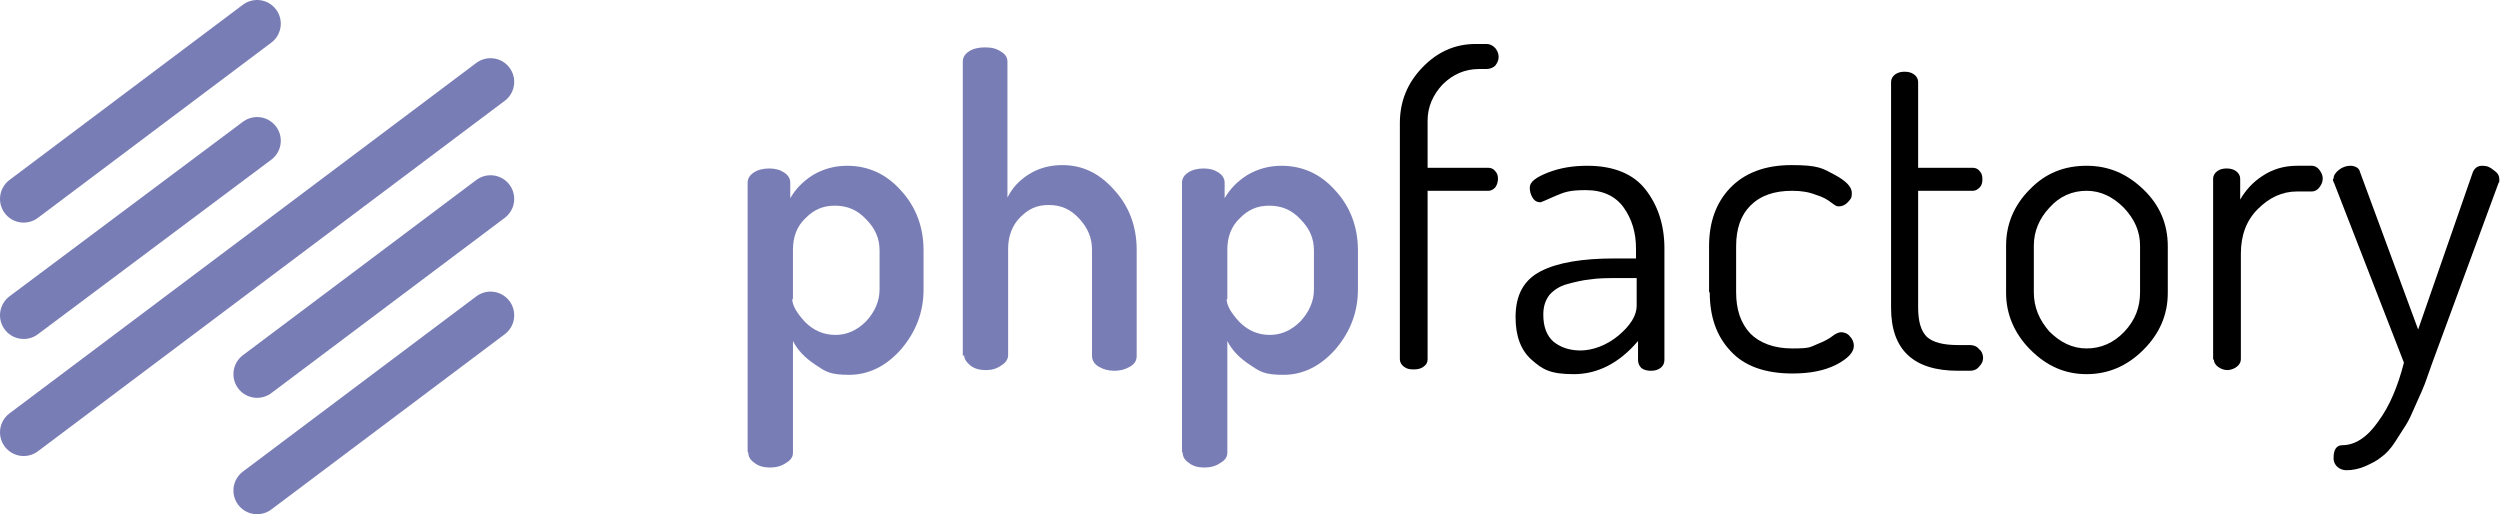 <?xml version="1.0" encoding="UTF-8"?> <svg xmlns="http://www.w3.org/2000/svg" version="1.1" viewBox="0 0 369.5 76"><defs><style> .cls-1 { fill: #797db5; } .cls-2 { fill: none; stroke: #797db5; stroke-linecap: round; stroke-width: 7px; } </style></defs><g><g id="katman_1"><path class="cls-2" d="M38,20.8L3.5,46.6M38,3.5L3.5,29.4M72.5,29.4l-34.5,25.9M72.5,46.6l-34.5,25.9M72.5,12.1L3.5,63.9"></path><path d="M206.9,53.2V18.2c0-3.2,1.1-5.9,3.3-8.2,2.2-2.3,4.8-3.5,7.9-3.5h1.6c.5,0,.9.2,1.3.6.3.4.5.8.5,1.3s-.2.9-.5,1.3c-.3.3-.8.5-1.3.5h-1.1c-2.1,0-3.9.8-5.4,2.3-1.4,1.5-2.2,3.3-2.2,5.3v7h9c.4,0,.8.2,1,.5.3.3.4.7.4,1.1s-.1.9-.4,1.3c-.3.3-.6.5-1,.5h-9v24.9c0,.5-.2.8-.6,1.1-.4.3-.9.4-1.5.4s-1-.1-1.4-.4c-.4-.3-.6-.7-.6-1.1Z"></path><path d="M224,46.9c0-3.3,1.2-5.5,3.7-6.8,2.5-1.3,6.2-1.9,10.9-1.9h3.2v-1.5c0-2.3-.6-4.3-1.8-6-1.2-1.7-3.1-2.6-5.6-2.6s-3.2.3-4.6.9c-1.3.6-2.1.9-2.1.9-.5,0-.9-.2-1.2-.7-.3-.5-.4-1-.4-1.5,0-.8.9-1.5,2.7-2.2,1.8-.7,3.7-1,5.8-1,3.9,0,6.8,1.2,8.6,3.5,1.8,2.3,2.8,5.2,2.8,8.7v16.5c0,.5-.2.9-.6,1.2-.4.3-.9.4-1.4.4s-1-.1-1.4-.4c-.3-.3-.5-.7-.5-1.2v-2.8c-2.8,3.3-6,4.9-9.5,4.9s-4.6-.7-6.2-2.1c-1.6-1.4-2.4-3.5-2.4-6.3ZM228.1,46.5c0,1.8.5,3.1,1.5,4,1,.8,2.3,1.3,4,1.3s3.8-.7,5.6-2.2c1.8-1.5,2.7-3,2.7-4.4v-4.1h-2.6c-1.7,0-3.1,0-4.3.2-1.1.1-2.3.4-3.4.7-1.1.3-2,.9-2.6,1.6-.6.8-.9,1.7-.9,2.9Z"></path><path d="M252.6,43.2v-6.8c0-3.5,1-6.4,3.1-8.6,2.1-2.2,5.1-3.4,9.1-3.4s4.6.5,6.3,1.4c1.7.9,2.6,1.8,2.6,2.7s-.2.9-.6,1.4c-.4.4-.8.6-1.3.6s-.6-.2-1.2-.6c-.5-.4-1.2-.8-2.2-1.1-1-.4-2.1-.6-3.5-.6-2.7,0-4.7.7-6.2,2.2-1.4,1.4-2.1,3.4-2.1,6v6.8c0,2.6.7,4.6,2.1,6.1,1.4,1.4,3.5,2.2,6.2,2.2s2.6-.2,3.6-.6c1-.4,1.8-.8,2.3-1.2.5-.4,1-.6,1.3-.6.5,0,1,.2,1.3.6.4.4.6.9.6,1.4,0,1-.9,1.9-2.6,2.8-1.8.9-3.9,1.3-6.5,1.3-4,0-7.1-1.1-9.1-3.3-2.1-2.2-3.1-5.1-3.1-8.7Z"></path><path d="M279.5,45.5V12.1c0-.4.2-.8.6-1.1.4-.3.9-.4,1.4-.4s1,.1,1.4.4c.4.3.6.7.6,1.1v12.7h8.1c.4,0,.8.2,1,.5.3.3.4.7.4,1.2s-.1.9-.4,1.2c-.3.3-.6.5-1,.5h-8.1v17.2c0,2.1.4,3.5,1.3,4.4.9.8,2.4,1.2,4.6,1.2h1.8c.5,0,1,.2,1.3.6.4.3.6.8.6,1.3s-.2.9-.6,1.3c-.3.4-.8.6-1.3.6h-1.8c-6.6,0-9.9-3.1-9.9-9.3Z"></path><path d="M296.5,43.2v-6.9c0-3.2,1.2-6,3.5-8.3,2.3-2.4,5.1-3.5,8.4-3.5s6,1.2,8.4,3.5c2.4,2.3,3.6,5.1,3.6,8.4v6.9c0,3.2-1.2,6-3.6,8.4-2.4,2.4-5.2,3.6-8.4,3.6s-5.9-1.2-8.3-3.6c-2.4-2.4-3.6-5.3-3.6-8.4ZM300.6,43.2c0,2.2.8,4.1,2.3,5.8,1.6,1.6,3.4,2.5,5.5,2.5s4-.8,5.6-2.5c1.6-1.7,2.3-3.6,2.3-5.8v-6.9c0-2.1-.8-3.9-2.4-5.6-1.6-1.6-3.4-2.5-5.5-2.5s-4,.8-5.5,2.5c-1.5,1.6-2.3,3.5-2.3,5.6v6.9Z"></path><path d="M327.1,53.2v-26.8c0-.4.2-.8.6-1.1.4-.3.9-.4,1.4-.4s1,.1,1.4.4c.4.3.6.7.6,1.1v3.1c.8-1.4,1.9-2.6,3.3-3.5,1.5-1,3.2-1.5,5.1-1.5h2.2c.4,0,.8.2,1.1.6.3.4.5.8.5,1.3s-.2.9-.5,1.3c-.3.4-.7.6-1.1.6h-2.2c-2.2,0-4.1.9-5.8,2.6-1.7,1.7-2.5,3.9-2.5,6.6v15.6c0,.4-.2.8-.6,1.1-.4.3-.9.5-1.4.5s-1-.2-1.4-.5c-.4-.3-.6-.7-.6-1.1Z"></path><path d="M344.9,26.4c0-.5.3-.9.8-1.3.5-.4,1.1-.6,1.7-.6s1.3.3,1.4.9l8.6,23.3,8.1-23.3c.3-.6.7-.9,1.4-.9s1.1.2,1.6.6c.6.4.9.8.9,1.4s0,.4-.1.5l-9.8,26.6-1.1,3.1c-.2.5-.6,1.5-1.3,3-.6,1.4-1.1,2.5-1.5,3.1l-1.6,2.5c-.7,1.1-1.4,1.8-2.1,2.3-.6.5-1.4.9-2.3,1.3-.9.4-1.9.6-2.8.6s-1.9-.6-1.9-1.8.4-1.9,1.3-1.9c1.9,0,3.7-1.2,5.3-3.5,1.7-2.3,2.9-5.2,3.8-8.7l-10.3-26.5c-.1-.2-.2-.4-.2-.6Z"></path><path class="cls-1" d="M110.5,66.8V27c0-.6.3-1.1.9-1.5.6-.4,1.4-.6,2.3-.6s1.6.2,2.2.6c.6.4.9.9.9,1.5v2.3c.8-1.4,1.9-2.5,3.3-3.4,1.5-.9,3.2-1.4,5.1-1.4,3.1,0,5.8,1.2,8,3.7,2.2,2.4,3.3,5.4,3.3,8.8v5.8c0,3.3-1.1,6.2-3.3,8.8-2.2,2.5-4.8,3.8-7.7,3.8s-3.5-.5-5-1.5c-1.5-1-2.6-2.1-3.3-3.5v16.5c0,.6-.3,1.1-1,1.5-.7.5-1.5.7-2.4.7s-1.7-.2-2.3-.7c-.6-.4-.9-.9-.9-1.5ZM117.1,44.2c0,.9.6,2,1.9,3.4,1.3,1.3,2.8,1.9,4.5,1.9s3.2-.7,4.5-2c1.3-1.4,2-3,2-4.7v-5.8c0-1.7-.6-3.2-2-4.6-1.3-1.4-2.8-2-4.6-2s-3.1.6-4.3,1.8c-1.3,1.2-1.9,2.8-1.9,4.7v7.3Z"></path><path class="cls-1" d="M142.3,52.6V9.1c0-.6.3-1.1.9-1.5.6-.4,1.4-.6,2.4-.6s1.7.2,2.3.6c.7.4,1,.9,1,1.5v20.1c.7-1.4,1.7-2.5,3.1-3.4,1.4-.9,3.1-1.4,5-1.4,3,0,5.5,1.2,7.7,3.7,2.2,2.4,3.3,5.4,3.3,8.8v15.7c0,.7-.3,1.2-1,1.6-.7.4-1.4.6-2.3.6s-1.6-.2-2.3-.6c-.7-.4-1-1-1-1.6v-15.7c0-1.7-.6-3.2-1.9-4.6-1.3-1.4-2.7-2-4.5-2s-3,.6-4.2,1.8c-1.2,1.2-1.8,2.8-1.8,4.7v15.7c0,.5-.3,1.1-1,1.5-.7.5-1.4.7-2.3.7s-1.7-.2-2.3-.7c-.6-.5-.9-1-.9-1.5Z"></path><path class="cls-1" d="M174.7,66.8V27c0-.6.3-1.1.9-1.5.6-.4,1.4-.6,2.3-.6s1.6.2,2.2.6c.6.4.9.9.9,1.5v2.3c.8-1.4,1.9-2.5,3.3-3.4,1.5-.9,3.2-1.4,5.1-1.4,3.1,0,5.8,1.2,8,3.7,2.2,2.4,3.3,5.4,3.3,8.8v5.8c0,3.3-1.1,6.2-3.3,8.8-2.2,2.5-4.8,3.8-7.7,3.8s-3.5-.5-5-1.5c-1.5-1-2.6-2.1-3.3-3.5v16.5c0,.6-.3,1.1-1,1.5-.7.5-1.5.7-2.4.7s-1.7-.2-2.3-.7c-.6-.4-.9-.9-.9-1.5ZM181.3,44.2c0,.9.6,2,1.9,3.4,1.3,1.3,2.8,1.9,4.5,1.9s3.2-.7,4.5-2c1.3-1.4,2-3,2-4.7v-5.8c0-1.7-.6-3.2-2-4.6-1.3-1.4-2.8-2-4.6-2s-3.1.6-4.3,1.8c-1.3,1.2-1.9,2.8-1.9,4.7v7.3Z"></path></g></g></svg> 